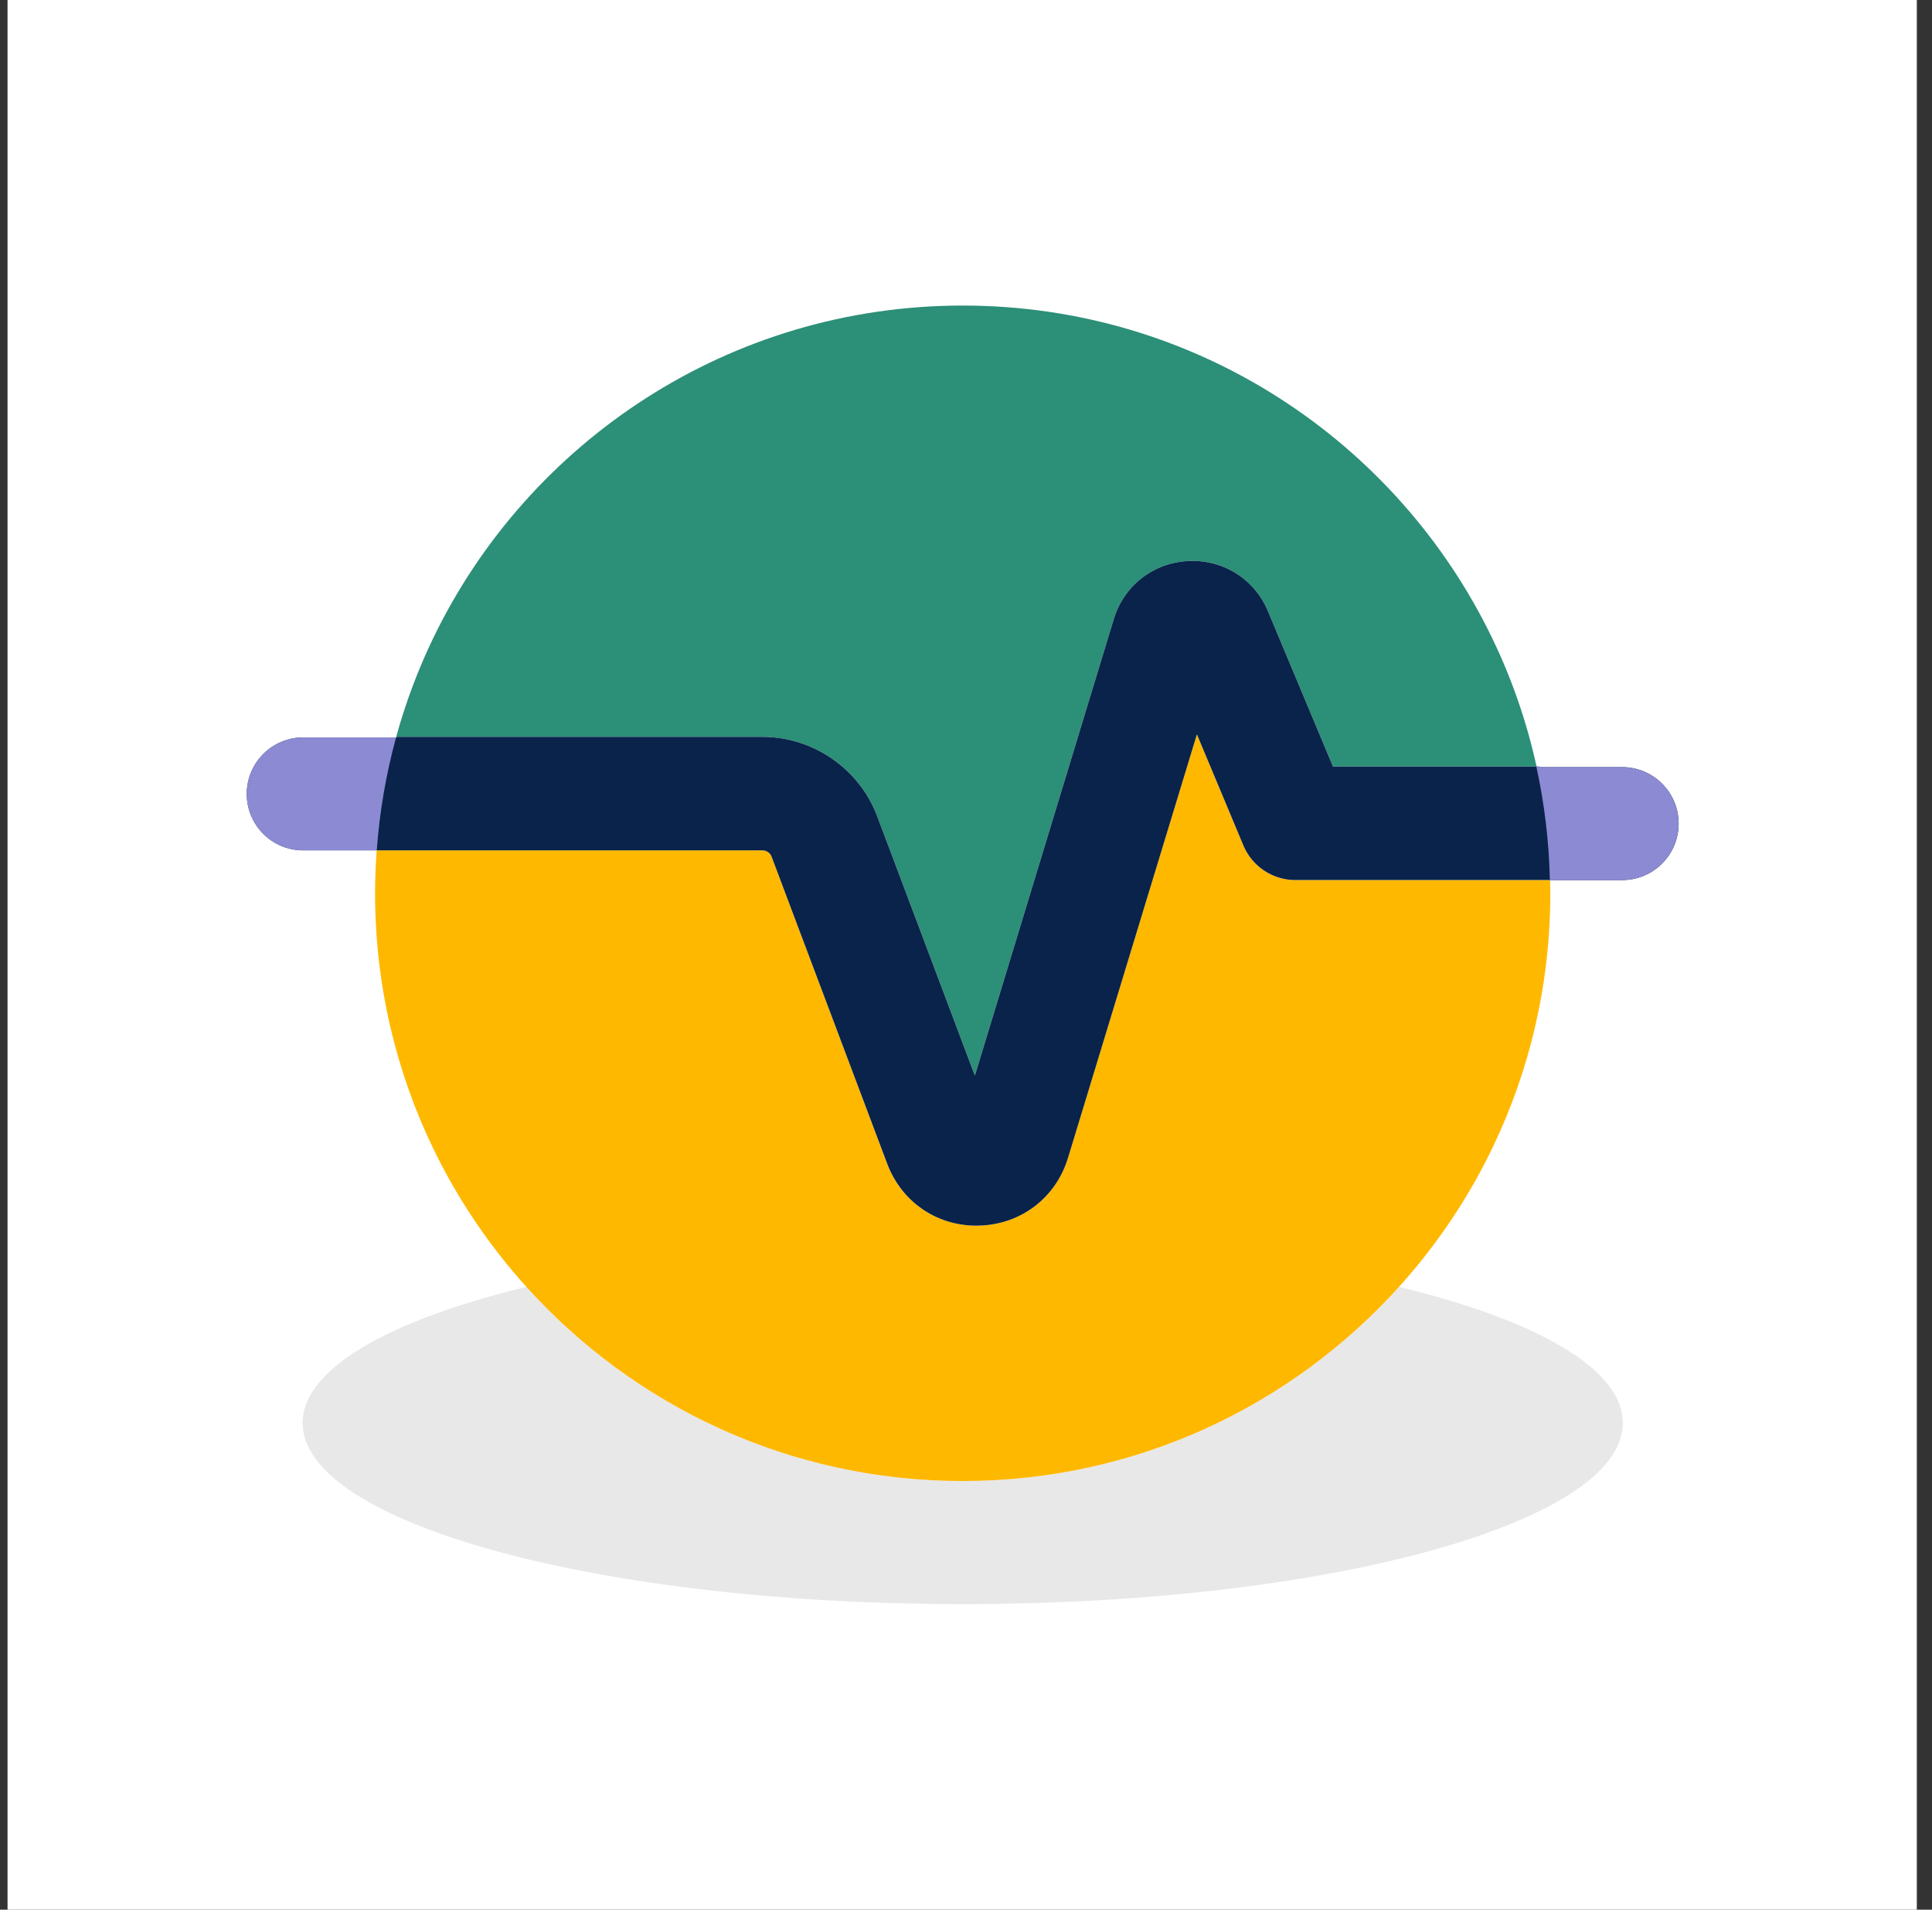 <svg width="85" height="84" viewBox="0 0 85 84" fill="none" xmlns="http://www.w3.org/2000/svg">
<rect x="0" y="0" width="85" height="84" fill="#333333" stroke="none"/>
<rect width="84" height="84" transform="translate(0.332)" fill="white"/>
<g clip-path="url(#clip0_3976_8011)">
<path d="M42.356 65.145C34.739 65.145 27.893 61.848 23.161 56.606C17.123 58.068 13.315 60.206 13.315 62.588C13.315 66.99 26.316 70.56 42.356 70.56C58.396 70.56 71.398 66.99 71.398 62.588C71.398 60.205 67.588 58.066 61.551 56.606C56.819 61.848 49.975 65.145 42.356 65.145Z" fill="#E8E8E8"/>
<path d="M17.462 32.412H33.545C35.777 32.412 37.806 33.814 38.593 35.904L42.89 47.312L48.746 28.072L49.002 27.233C49.451 25.759 50.736 24.755 52.275 24.678C53.815 24.6 55.193 25.469 55.788 26.89L56.282 28.072L58.646 33.718H67.603C67.168 31.742 66.511 29.849 65.651 28.072C61.474 19.414 52.612 13.44 42.356 13.44C32.101 13.44 23.237 19.414 19.059 28.07C18.387 29.461 17.84 30.922 17.424 32.436H17.462C17.462 32.436 17.462 32.419 17.462 32.41V32.412Z" fill="#2C8F77"/>
<path d="M54.701 37.188L52.657 32.303L47.113 50.515L46.986 50.932C46.454 52.681 44.928 53.85 43.102 53.909C43.055 53.909 43.005 53.911 42.958 53.911C41.19 53.913 39.661 52.857 39.032 51.191L38.777 50.515L33.944 37.682C33.882 37.515 33.721 37.406 33.543 37.406H16.572C16.527 38.028 16.502 38.659 16.502 39.293C16.502 43.313 17.42 47.12 19.057 50.513C20.132 52.741 21.52 54.789 23.159 56.606C27.891 61.848 34.736 65.145 42.354 65.145C49.973 65.145 56.817 61.848 61.55 56.606C63.189 54.789 64.576 52.741 65.651 50.513C67.288 47.12 68.207 43.313 68.207 39.293C68.207 39.098 68.203 38.905 68.199 38.712H56.993C55.992 38.712 55.089 38.11 54.703 37.188H54.701Z" fill="#FFB800"/>
<path d="M73.853 36.228C73.853 34.855 72.742 33.744 71.369 33.744H67.712C67.712 33.744 67.714 33.727 67.714 33.718H58.646L56.282 28.072L55.788 26.89C55.193 25.469 53.815 24.6 52.275 24.678C50.736 24.755 49.45 25.759 49.002 27.233L48.746 28.072L42.89 47.312L38.593 35.904C37.806 33.815 35.777 32.412 33.545 32.412H17.462C17.462 32.412 17.462 32.429 17.462 32.438H13.341C11.969 32.438 10.857 33.55 10.857 34.922C10.857 36.294 11.969 37.405 13.341 37.405H33.545C33.723 37.405 33.884 37.515 33.946 37.681L38.779 50.515L39.034 51.191C39.663 52.856 41.192 53.913 42.96 53.913C43.007 53.911 43.056 53.909 43.104 53.909C44.93 53.85 46.456 52.68 46.988 50.931L47.115 50.515L52.659 32.302L54.703 37.188C55.089 38.109 55.992 38.711 56.993 38.711H71.369C72.742 38.711 73.853 37.6 73.853 36.228Z" fill="#0A234B"/>
<path d="M16.576 37.405C16.699 35.698 16.988 34.038 17.425 32.438H13.337C11.965 32.438 10.854 33.549 10.854 34.922C10.854 36.294 11.965 37.405 13.337 37.405H16.576Z" fill="#8B8AD2"/>
<path d="M71.366 33.744H67.709C67.709 33.744 67.711 33.727 67.711 33.717H67.592C67.946 35.33 68.15 37 68.188 38.711H71.366C72.738 38.711 73.85 37.6 73.85 36.227C73.85 34.855 72.738 33.744 71.366 33.744Z" fill="#8B8AD2"/>
</g>
<defs>
<clipPath id="clip0_3976_8011">
<rect width="62.995" height="57.12" fill="white" transform="translate(10.857 13.44)"/>
</clipPath>
</defs>
</svg>
